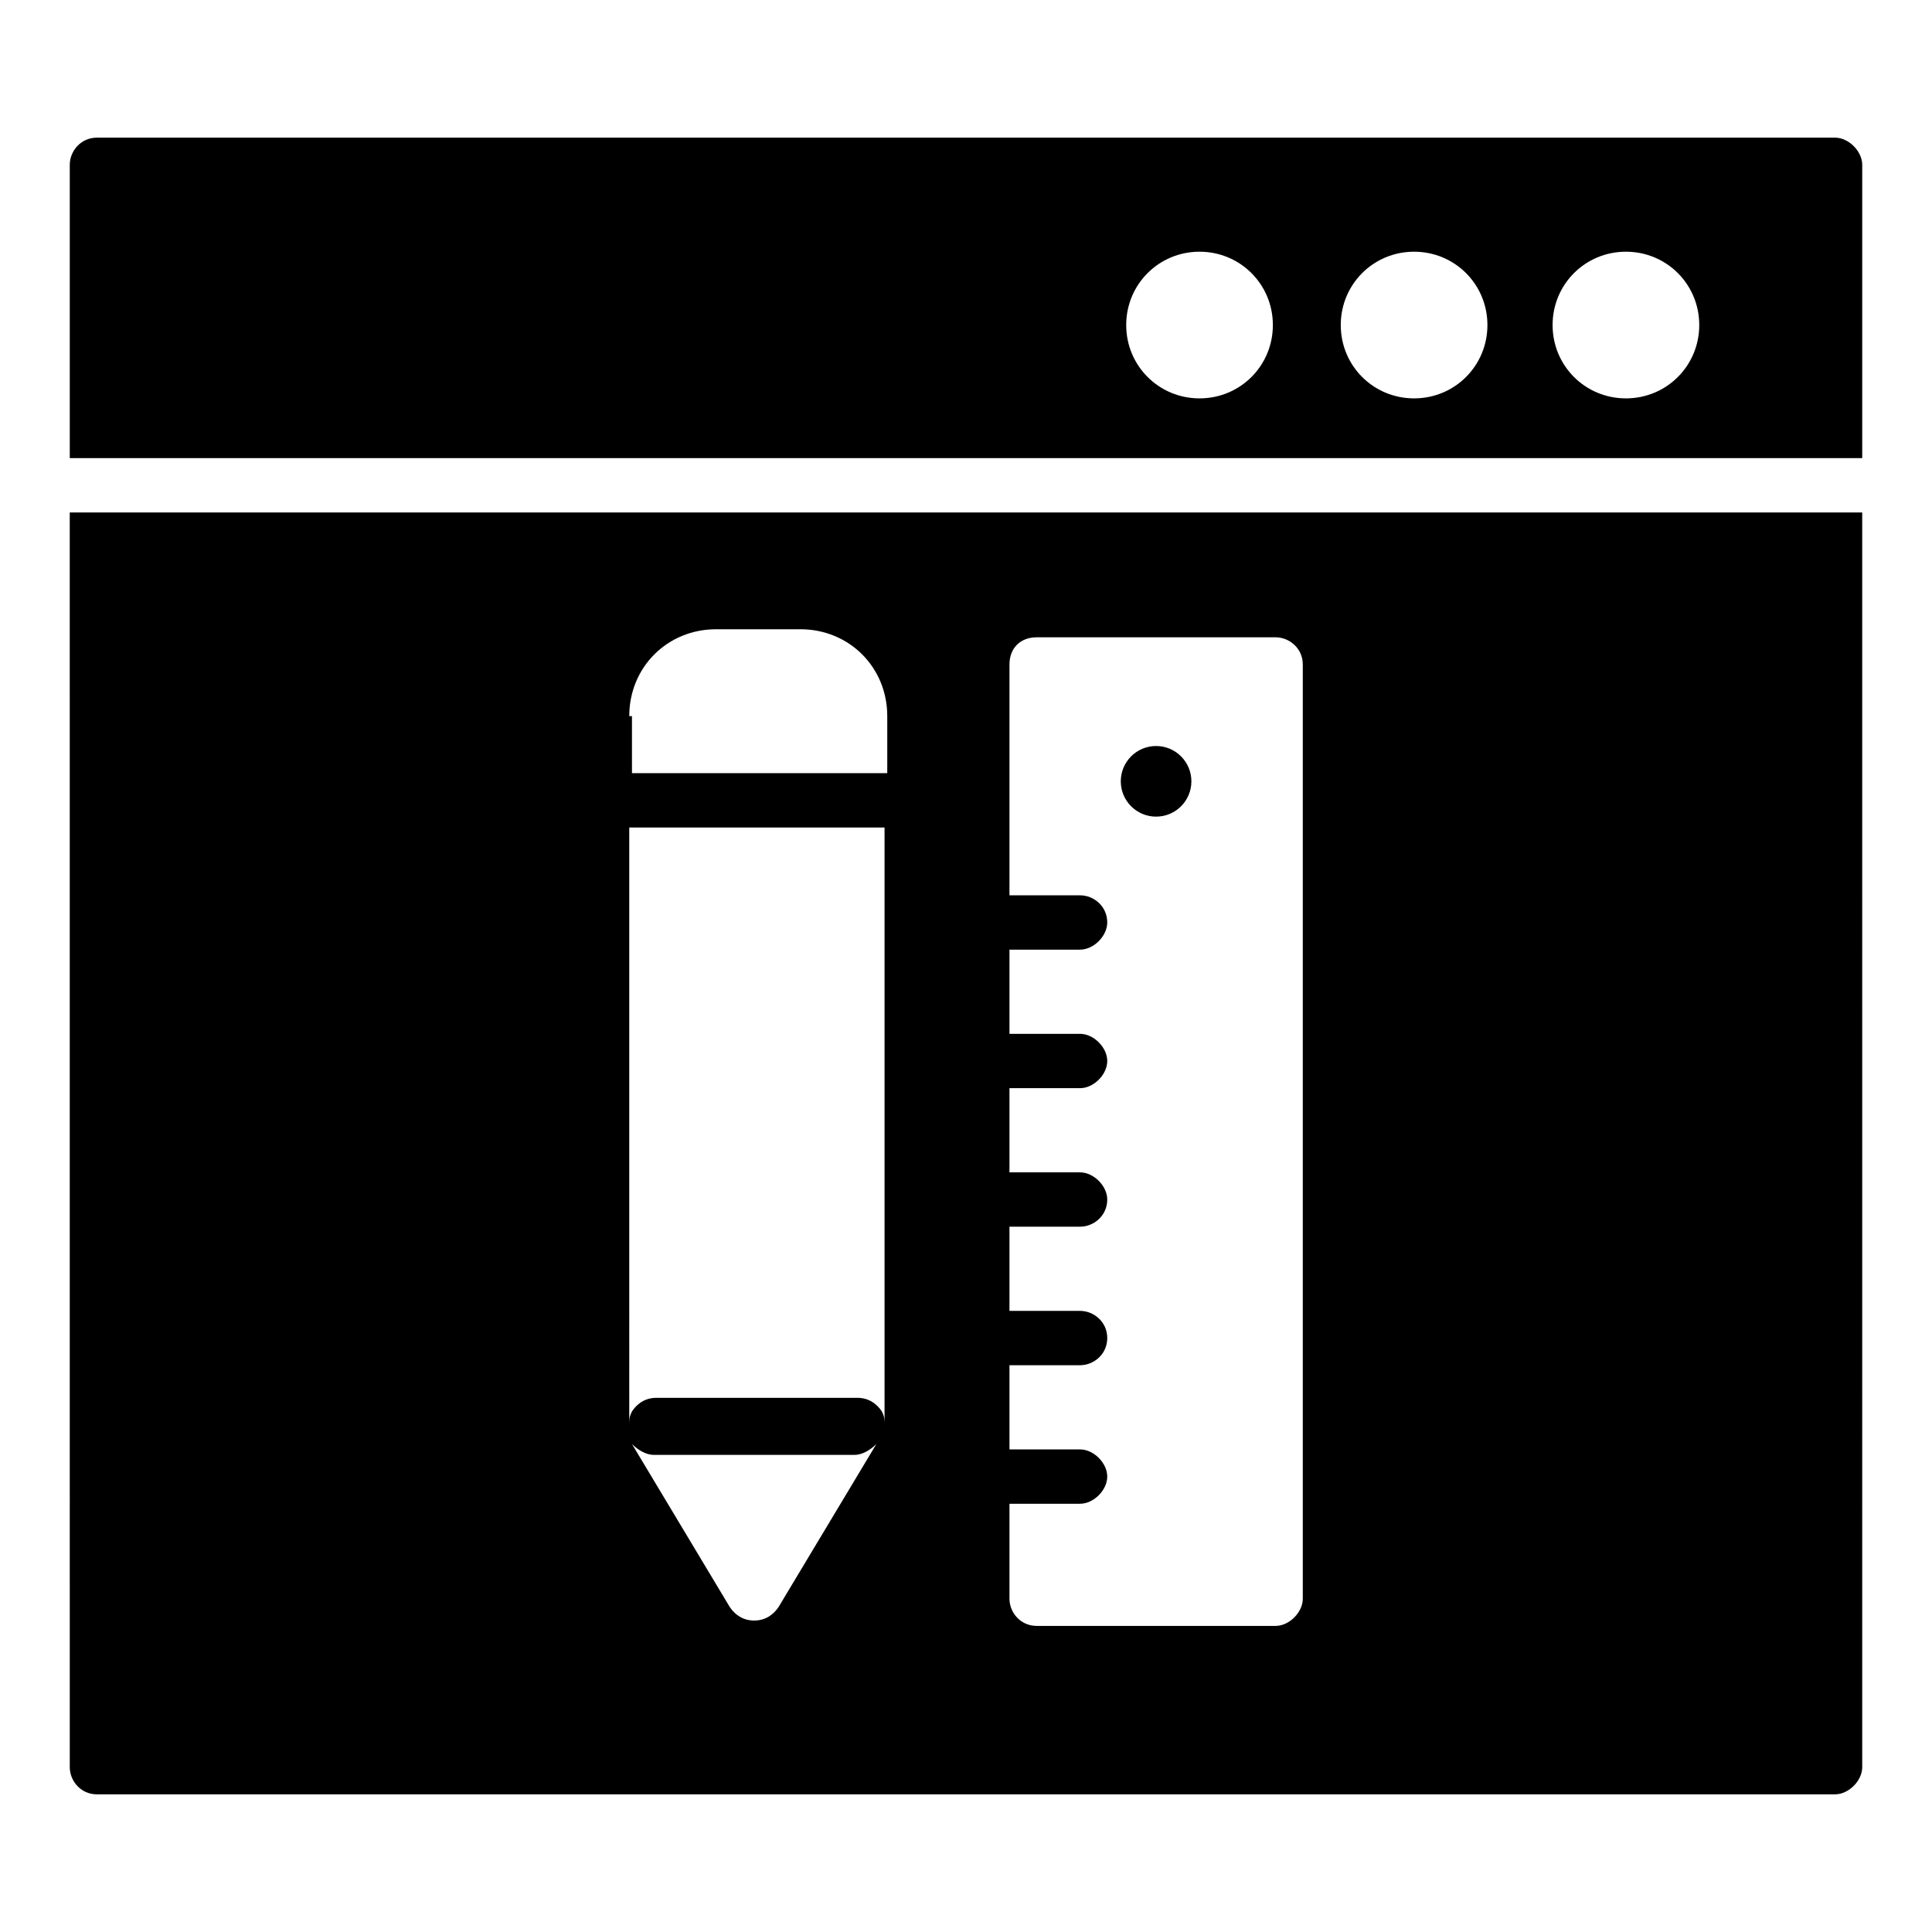 <?xml version="1.0" encoding="UTF-8"?>
<!-- Uploaded to: SVG Repo, www.svgrepo.com, Generator: SVG Repo Mixer Tools -->
<svg fill="#000000" width="800px" height="800px" version="1.1" viewBox="144 144 512 512" xmlns="http://www.w3.org/2000/svg">
 <g>
  <path d="m630.31 180.48h-460.62c-4.32 0-7.199 3.598-7.199 7.199v77.73h475.02v-77.73c0-3.598-3.598-7.199-7.195-7.199zm-168.42 69.094c-10.797 0-19.434-8.637-19.434-19.434s8.637-19.434 19.434-19.434 19.434 8.637 19.434 19.434-8.637 19.434-19.434 19.434zm56.859 0c-10.797 0-19.434-8.637-19.434-19.434s8.637-19.434 19.434-19.434 19.434 8.637 19.434 19.434-8.637 19.434-19.434 19.434zm56.137 0c-10.797 0-19.434-8.637-19.434-19.434s8.637-19.434 19.434-19.434 19.434 8.637 19.434 19.434-8.637 19.434-19.434 19.434z"/>
  <path d="m459.73 351.06c0 5.164-4.188 9.355-9.355 9.355-5.168 0-9.355-4.191-9.355-9.355 0-5.168 4.188-9.359 9.355-9.359 5.168 0 9.355 4.191 9.355 9.359"/>
  <path d="m162.49 612.32c0 3.598 2.879 7.199 7.199 7.199h460.62c3.598 0 7.199-3.598 7.199-7.199l-0.004-332.51h-475.02zm187.85-42.461c-1.441 2.16-3.598 3.598-6.477 3.598s-5.039-1.441-6.477-3.598l-25.91-43.184c1.441 1.441 3.598 2.879 5.758 2.879h53.262c2.16 0 4.32-1.441 5.758-2.879zm61.18-27.352h18.715c3.598 0 7.199-3.598 7.199-7.199 0-3.598-3.598-7.199-7.199-7.199h-18.715v-22.312h18.715c3.598 0 7.199-2.879 7.199-7.199s-3.598-7.199-7.199-7.199h-18.715v-22.312h18.715c3.598 0 7.199-2.879 7.199-7.199 0-3.598-3.598-7.199-7.199-7.199h-18.715v-22.312h18.715c3.598 0 7.199-3.598 7.199-7.199 0-3.598-3.598-7.199-7.199-7.199h-18.715v-22.312h18.715c3.598 0 7.199-3.598 7.199-7.199 0-4.32-3.598-7.199-7.199-7.199h-18.715v-61.176c0-4.32 2.879-7.199 7.199-7.199h63.336c3.598 0 7.199 2.879 7.199 7.199v247.59c0 3.598-3.598 7.199-7.199 7.199h-63.336c-4.32 0-7.199-3.598-7.199-7.199zm-100.76-208.72c0-12.957 10.078-23.031 23.031-23.031h22.312c12.957 0 23.031 10.078 23.031 23.031v15.113h-67.656v-15.113zm0 29.508h67.656v158.34c0-1.441 0-2.16-0.719-3.598-1.441-2.16-3.598-3.598-6.477-3.598h-53.262c-2.879 0-5.039 1.441-6.477 3.598-0.719 1.441-0.719 2.16-0.719 3.598z"/>
 </g>
</svg>